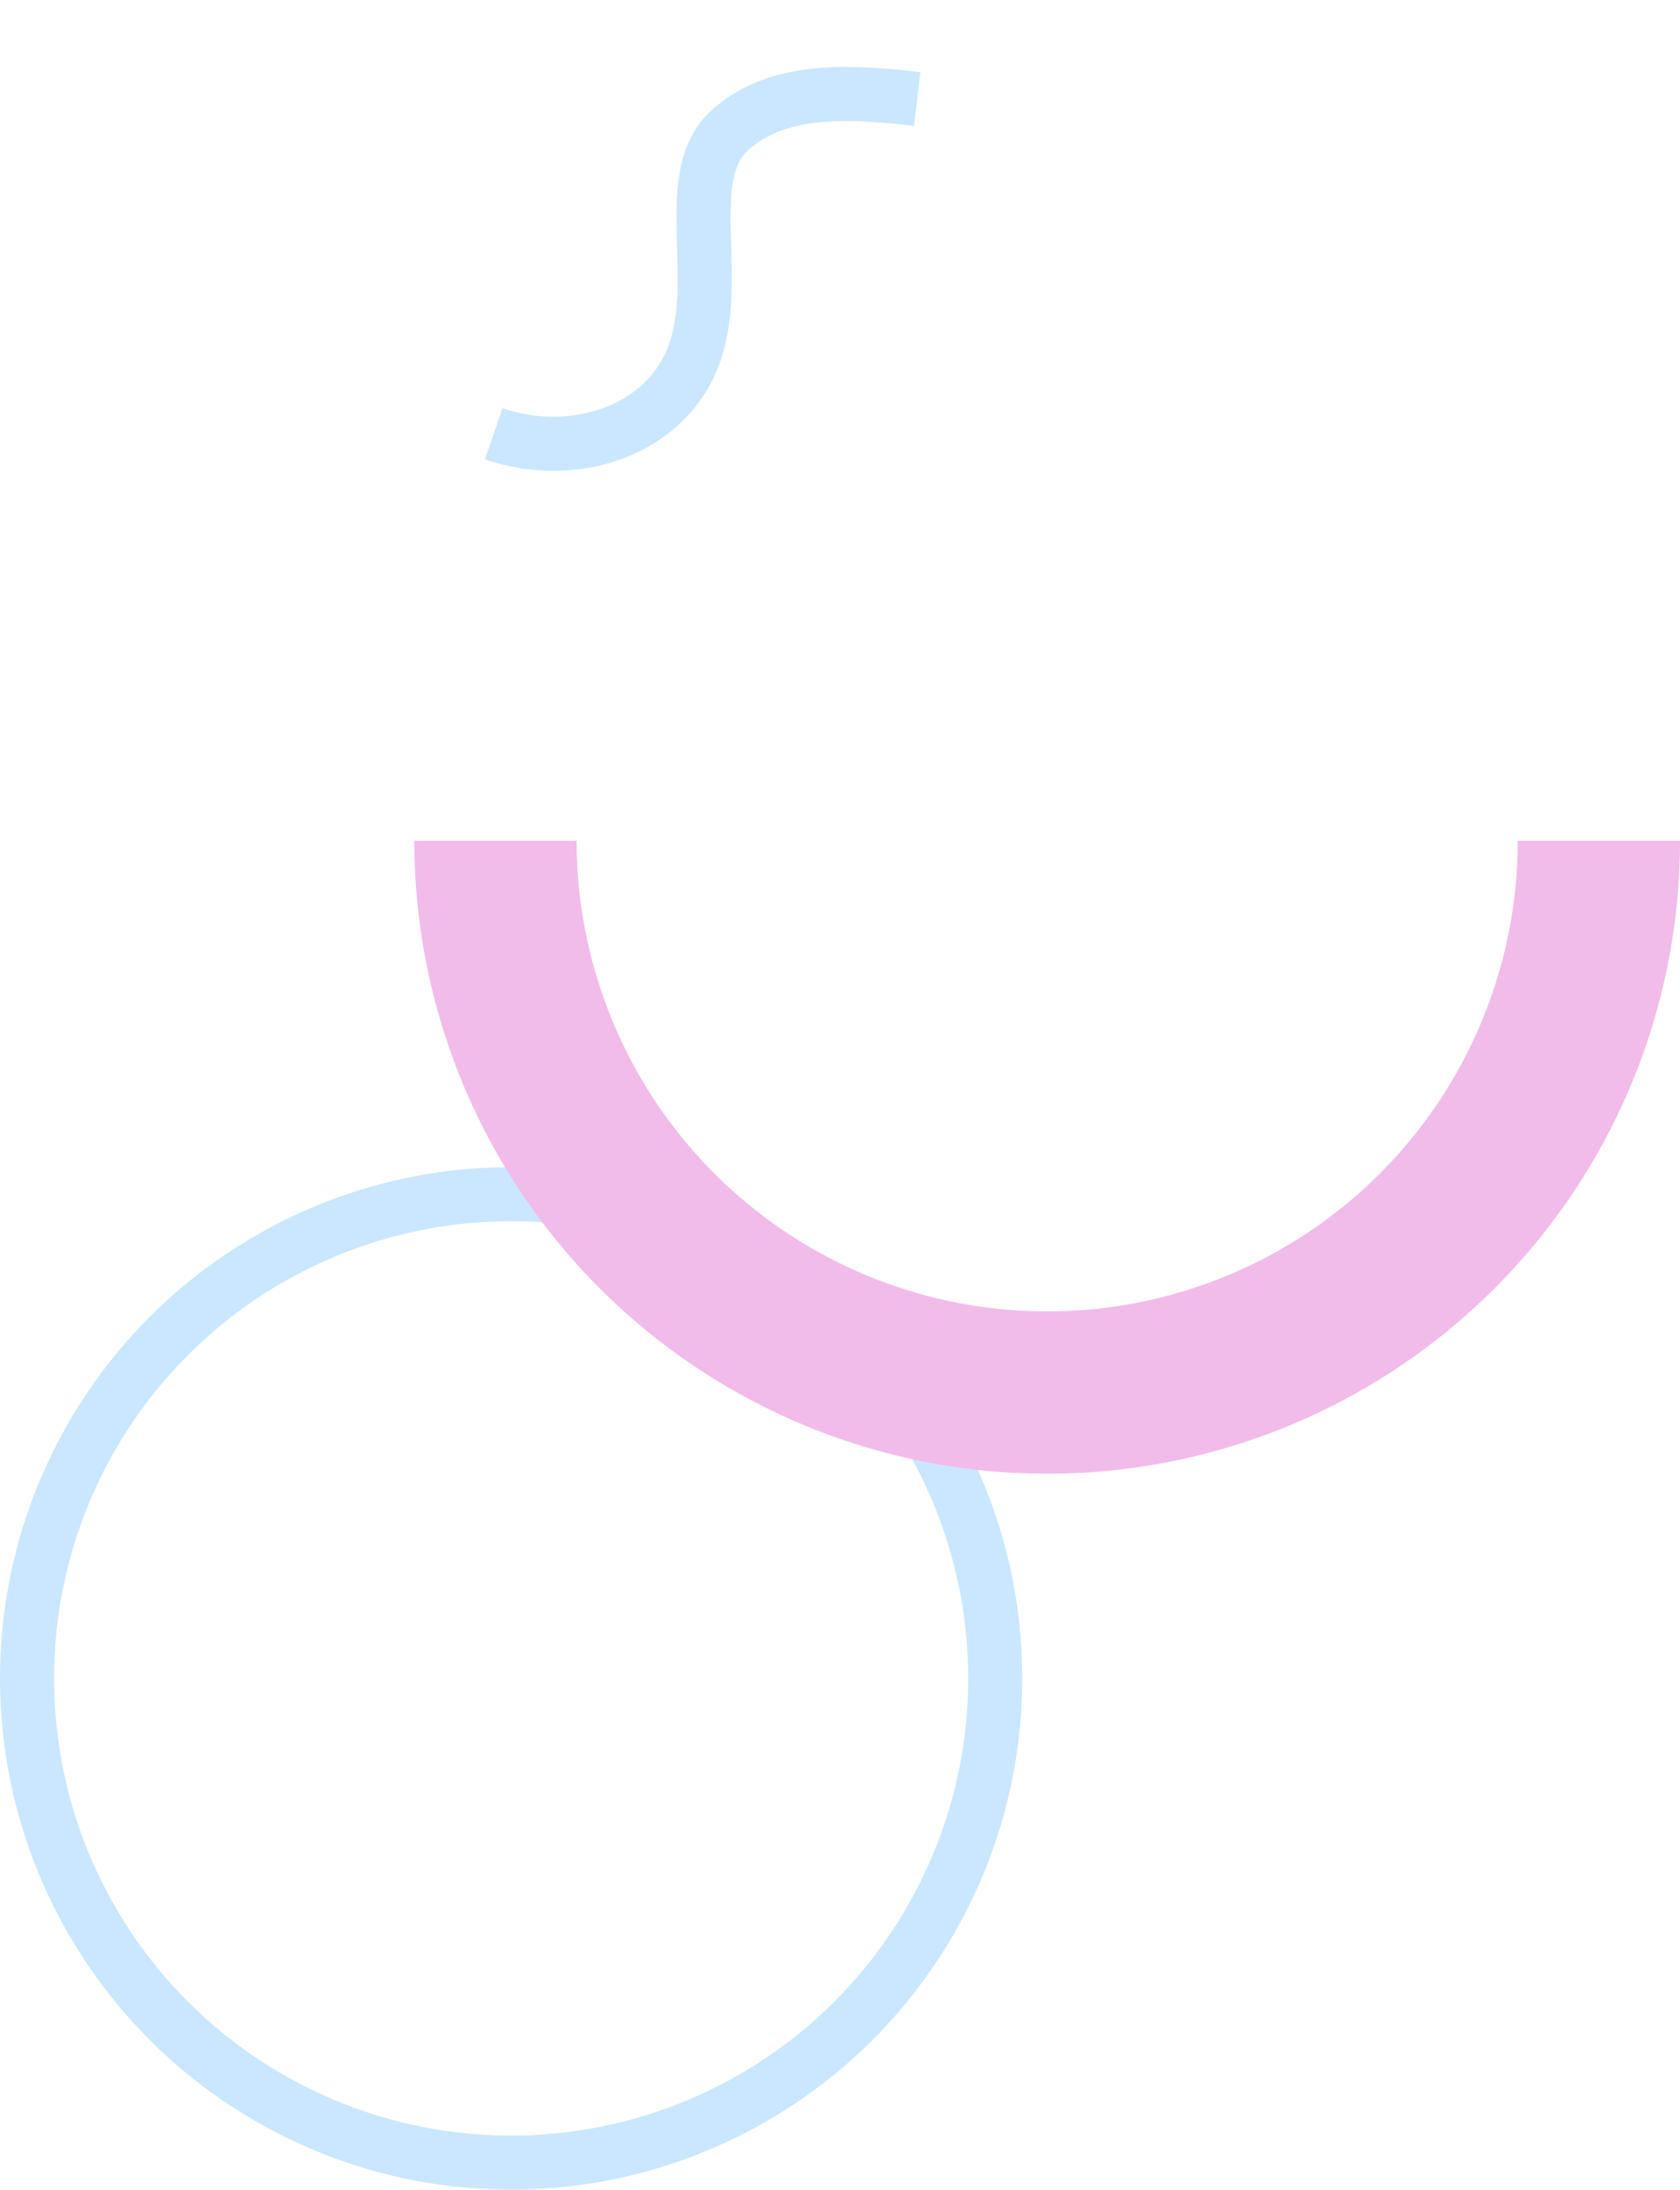 <svg xmlns="http://www.w3.org/2000/svg" width="310.606" height="404.722" viewBox="0 0 310.606 404.722">
  <g id="Group_1" data-name="Group 1" transform="translate(5 -649.609)">

    <!-- Small Circle Floating Animation -->
    <circle id="Oval_Copy_5" data-name="Oval Copy 5" cx="89.5" cy="89.5" r="89.5" transform="translate(0 870.331)" fill="none" stroke="#cae7ff" stroke-miterlimit="10" stroke-width="10">
      <animateTransform attributeName="transform" type="translate" values="0 0; 0 -10; 0 0" dur="3s" repeatCount="indefinite" additive="sum"/>
    </circle>

    <!-- Pink Arc Moving Animation -->
    <path id="Oval" d="M0,204A102,102,0,0,0,102,102,102,102,0,0,0,0,0" transform="translate(290.606 805) rotate(90)" fill="none" stroke="#f1bce9" stroke-miterlimit="10" stroke-width="30">
      <animateTransform attributeName="transform" type="translate" values="0 0; 0 15; 0 0" dur="4s" repeatCount="indefinite" additive="sum"/>
    </path>

    <!-- Wiggle Shape Floating Effect -->
    <path id="wiggle" d="M0,67.2c11.955.771,25.459,1,34.064-7.335C43.207,51,34.387,33,38.6,18.315s21.13-21.361,36.348-17" transform="translate(161.056 735.021) rotate(-177)" fill="none" stroke="#cae7ff" stroke-miterlimit="10" stroke-width="10">
      <animateTransform attributeName="transform" type="translate" values="0 0; 5 10; -5 10; 0 0" dur="5s" repeatCount="indefinite" additive="sum"/>
    </path>

  </g>
</svg>
